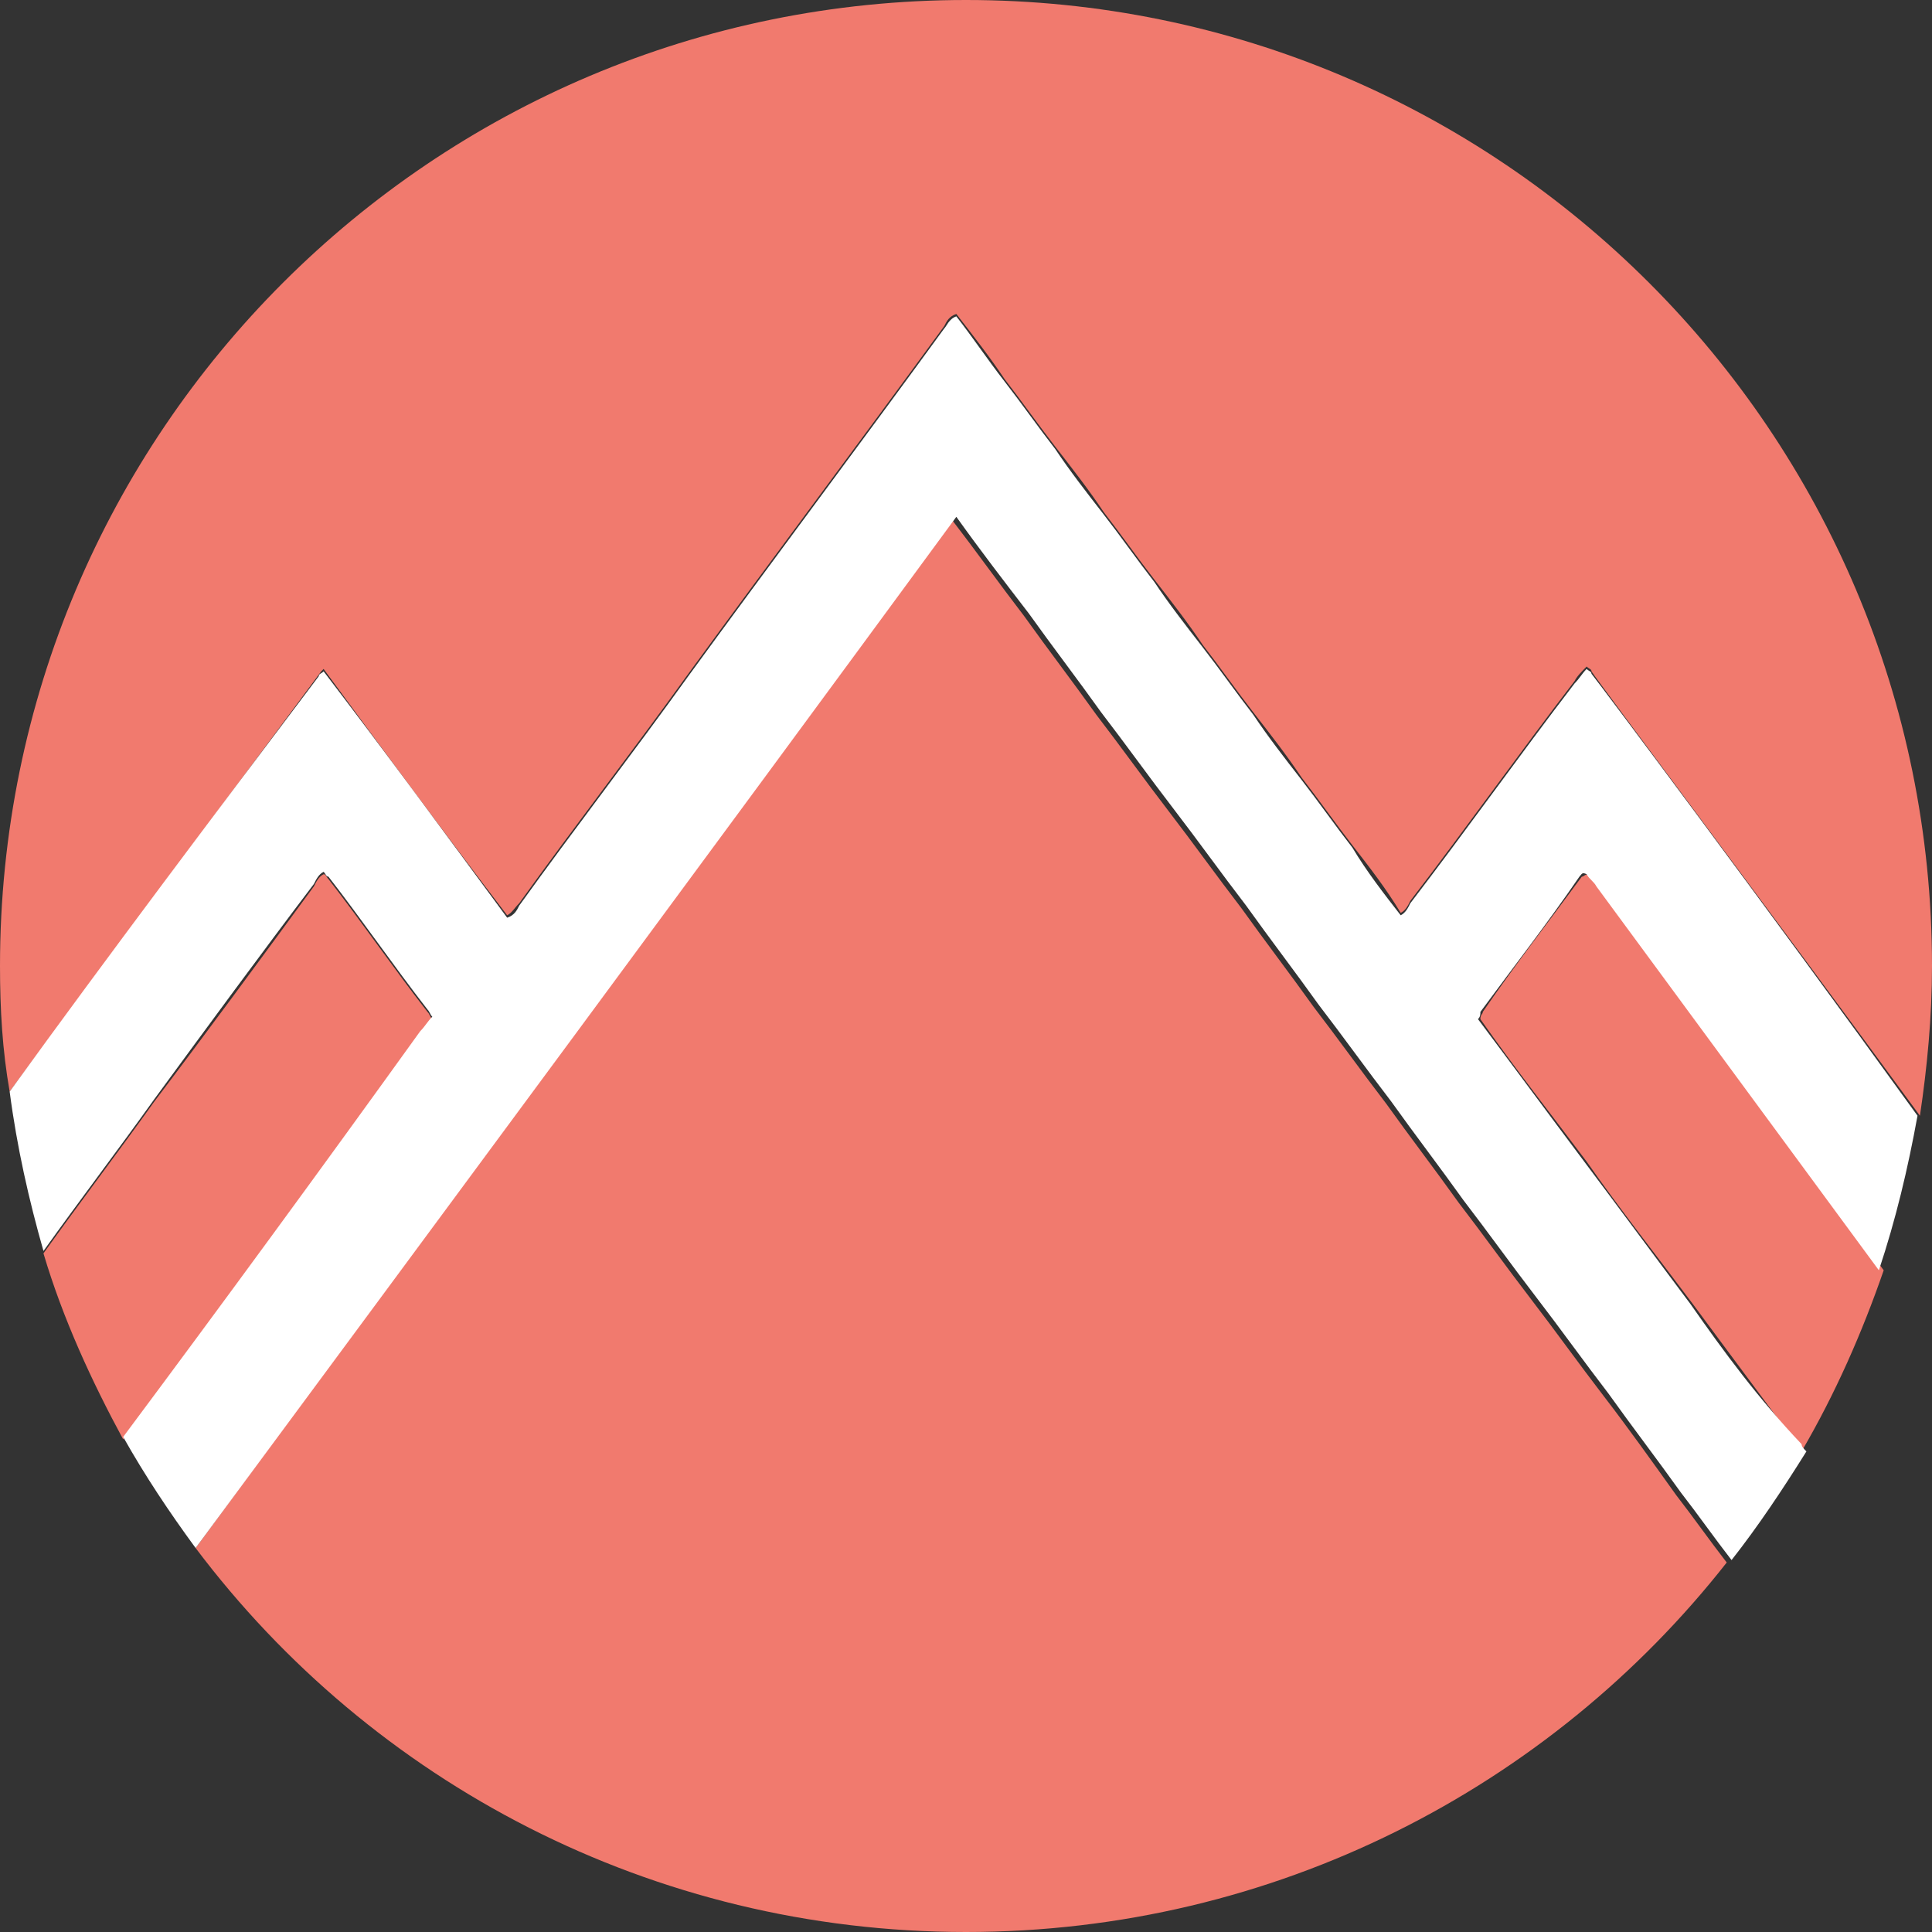 <?xml version="1.0" encoding="utf-8"?>
<!-- Generator: Adobe Illustrator 28.0.0, SVG Export Plug-In . SVG Version: 6.00 Build 0)  -->
<svg version="1.1" id="Lager_1" xmlns="http://www.w3.org/2000/svg" xmlns:xlink="http://www.w3.org/1999/xlink" x="0px" y="0px"
	 viewBox="0 0 80 80" style="enable-background:new 0 0 80 80;" xml:space="preserve">
<rect x="0" y="0" width="80" height="80" fill="#333333" stroke="none"/>
<style type="text/css">
	.st0{fill:#F17A6E;}
	.st1{fill:#FFFFFF;}
</style>
<g>
	<path class="st0" d="M13.4,27.7c2.5,3.4,5,6.8,7.6,10.2c0.2-0.1,0.3-0.3,0.5-0.5c2.3-3.2,4.7-6.3,7-9.5c3.5-4.8,7.1-9.6,10.6-14.4
		c0.1-0.2,0.2-0.4,0.5-0.5c0.7,0.9,1.4,1.8,2,2.7c0.7,0.9,1.4,1.9,2.1,2.8c0.7,0.9,1.4,1.8,2,2.7c0.7,0.9,1.4,1.9,2.1,2.8
		c0.7,0.9,1.4,1.8,2,2.7c0.7,0.9,1.4,1.9,2.1,2.8c0.7,0.9,1.4,1.8,2,2.7c0.7,0.9,1.4,1.9,2.1,2.8c0.7,0.9,1.4,1.8,2,2.8
		c0.2-0.1,0.3-0.3,0.4-0.5c2.3-3,4.5-6.1,6.8-9.1c0.1-0.2,0.3-0.4,0.5-0.6c0.1,0.1,0.2,0.1,0.2,0.2c0.4,0.6,7,9.4,13.6,18.4
		c0.3-2,0.5-4.1,0.5-6.2C80,17.9,62.1,0,40,0S0,17.9,0,40c0,1.8,0.1,3.5,0.4,5.2c4.3-5.8,8.6-11.6,12.9-17.4
		C13.3,27.8,13.3,27.8,13.4,27.7z"/>
	<path class="st0" d="M66.4,57.8c-1-1.3-2-2.7-3-4c-1-1.3-2-2.7-3-4c-1-1.4-2-2.7-3-4.1c-1-1.3-2-2.7-3-4c-1-1.4-2-2.7-3-4.1
		c-1-1.3-2-2.7-3-4c-1-1.3-2-2.7-3-4c-1-1.4-2-2.7-3-4.1c-1-1.3-2-2.7-3-4C29,35.7,18.5,49.9,8.1,64.1C15.4,73.8,27,80,40,80
		c12.8,0,24.2-6,31.5-15.3c-0.7-0.9-1.4-1.9-2.1-2.8C68.4,60.5,67.4,59.1,66.4,57.8z"/>
	<path class="st0" d="M17.9,42.2c-0.1-0.1-0.1-0.2-0.2-0.3c-1.4-1.8-2.7-3.7-4.1-5.5c-0.1-0.1-0.1-0.2-0.2-0.2
		c-0.2,0.1-0.3,0.3-0.4,0.5c-2.2,3-4.4,6-6.6,8.9c-1.5,2.1-3.1,4.2-4.6,6.3c0.8,2.7,2,5.3,3.3,7.7c4.1-5.6,8.2-11.1,12.3-16.7
		C17.6,42.6,17.7,42.4,17.9,42.2z"/>
	<path class="st0" d="M65.8,36.2c-0.2,0-0.2,0.1-0.3,0.1c-1.4,1.9-2.8,3.7-4.1,5.6c0,0.1-0.1,0.1-0.1,0.3c1.4,2,2.9,3.9,4.4,5.9
		c1.4,2,2.9,3.9,4.4,5.9c1.4,1.9,2.9,3.9,4.3,5.8c0.1,0.1,0.2,0.2,0.2,0.3c1.4-2.4,2.5-4.9,3.4-7.5c-3.9-5.3-7.8-10.6-11.7-15.9
		C66.1,36.6,65.9,36.4,65.8,36.2z"/>
	<path class="st1" d="M65.9,27.9c0-0.1-0.1-0.1-0.2-0.2c-0.2,0.2-0.3,0.4-0.5,0.6c-2.3,3-4.5,6.1-6.8,9.1c-0.1,0.2-0.2,0.4-0.4,0.5
		c-0.7-0.9-1.4-1.8-2-2.8c-0.7-0.9-1.4-1.9-2.1-2.8c-0.7-0.9-1.4-1.8-2-2.7c-0.7-0.9-1.4-1.9-2.1-2.8c-0.7-0.9-1.4-1.8-2-2.7
		c-0.7-0.9-1.4-1.9-2.1-2.8c-0.7-0.9-1.4-1.8-2-2.7c-0.7-0.9-1.4-1.9-2.1-2.8c-0.7-0.9-1.3-1.8-2-2.7c-0.3,0.1-0.4,0.4-0.5,0.5
		c-3.5,4.8-7.1,9.6-10.6,14.4c-2.3,3.2-4.7,6.3-7,9.5c-0.1,0.2-0.2,0.4-0.5,0.5c-2.5-3.4-5-6.8-7.6-10.2c-0.1,0.1-0.2,0.1-0.2,0.2
		C8.9,33.7,4.6,39.4,0.4,45.2c0.3,2.3,0.8,4.5,1.4,6.6c1.5-2.1,3.1-4.2,4.6-6.3c2.2-3,4.4-6,6.6-8.9c0.1-0.2,0.2-0.4,0.4-0.5
		c0.1,0.1,0.1,0.2,0.2,0.2c1.4,1.8,2.7,3.7,4.1,5.5c0.1,0.1,0.1,0.2,0.2,0.3c-0.2,0.2-0.3,0.4-0.5,0.6C13.3,48.4,9.2,54,5.1,59.5
		c0.9,1.6,1.9,3.1,3,4.6c10.5-14.2,21-28.4,31.5-42.7c1,1.4,2,2.7,3,4c1,1.4,2,2.7,3,4.1c1,1.3,2,2.7,3,4c1,1.3,2,2.7,3,4
		c1,1.4,2,2.7,3,4.1c1,1.3,2,2.7,3,4c1,1.4,2,2.7,3,4.1c1,1.3,2,2.7,3,4c1,1.3,2,2.7,3,4c1,1.4,2,2.7,3,4.1c0.7,0.9,1.4,1.9,2.1,2.8
		c1.1-1.4,2.1-2.9,3.1-4.5c-0.1-0.1-0.2-0.2-0.2-0.3C72.8,57.9,71.4,56,70,54c-1.5-2-2.9-3.9-4.4-5.9c-1.5-2-2.9-3.9-4.4-5.9
		c0.1-0.1,0.1-0.2,0.1-0.3c1.4-1.9,2.8-3.7,4.1-5.6c0.1-0.1,0.1-0.2,0.3-0.1c0.1,0.2,0.3,0.3,0.4,0.5c3.9,5.3,7.8,10.6,11.7,15.9
		c0.7-2.1,1.2-4.2,1.6-6.4C72.9,37.2,66.3,28.4,65.9,27.9z"/>
</g>
</svg>
